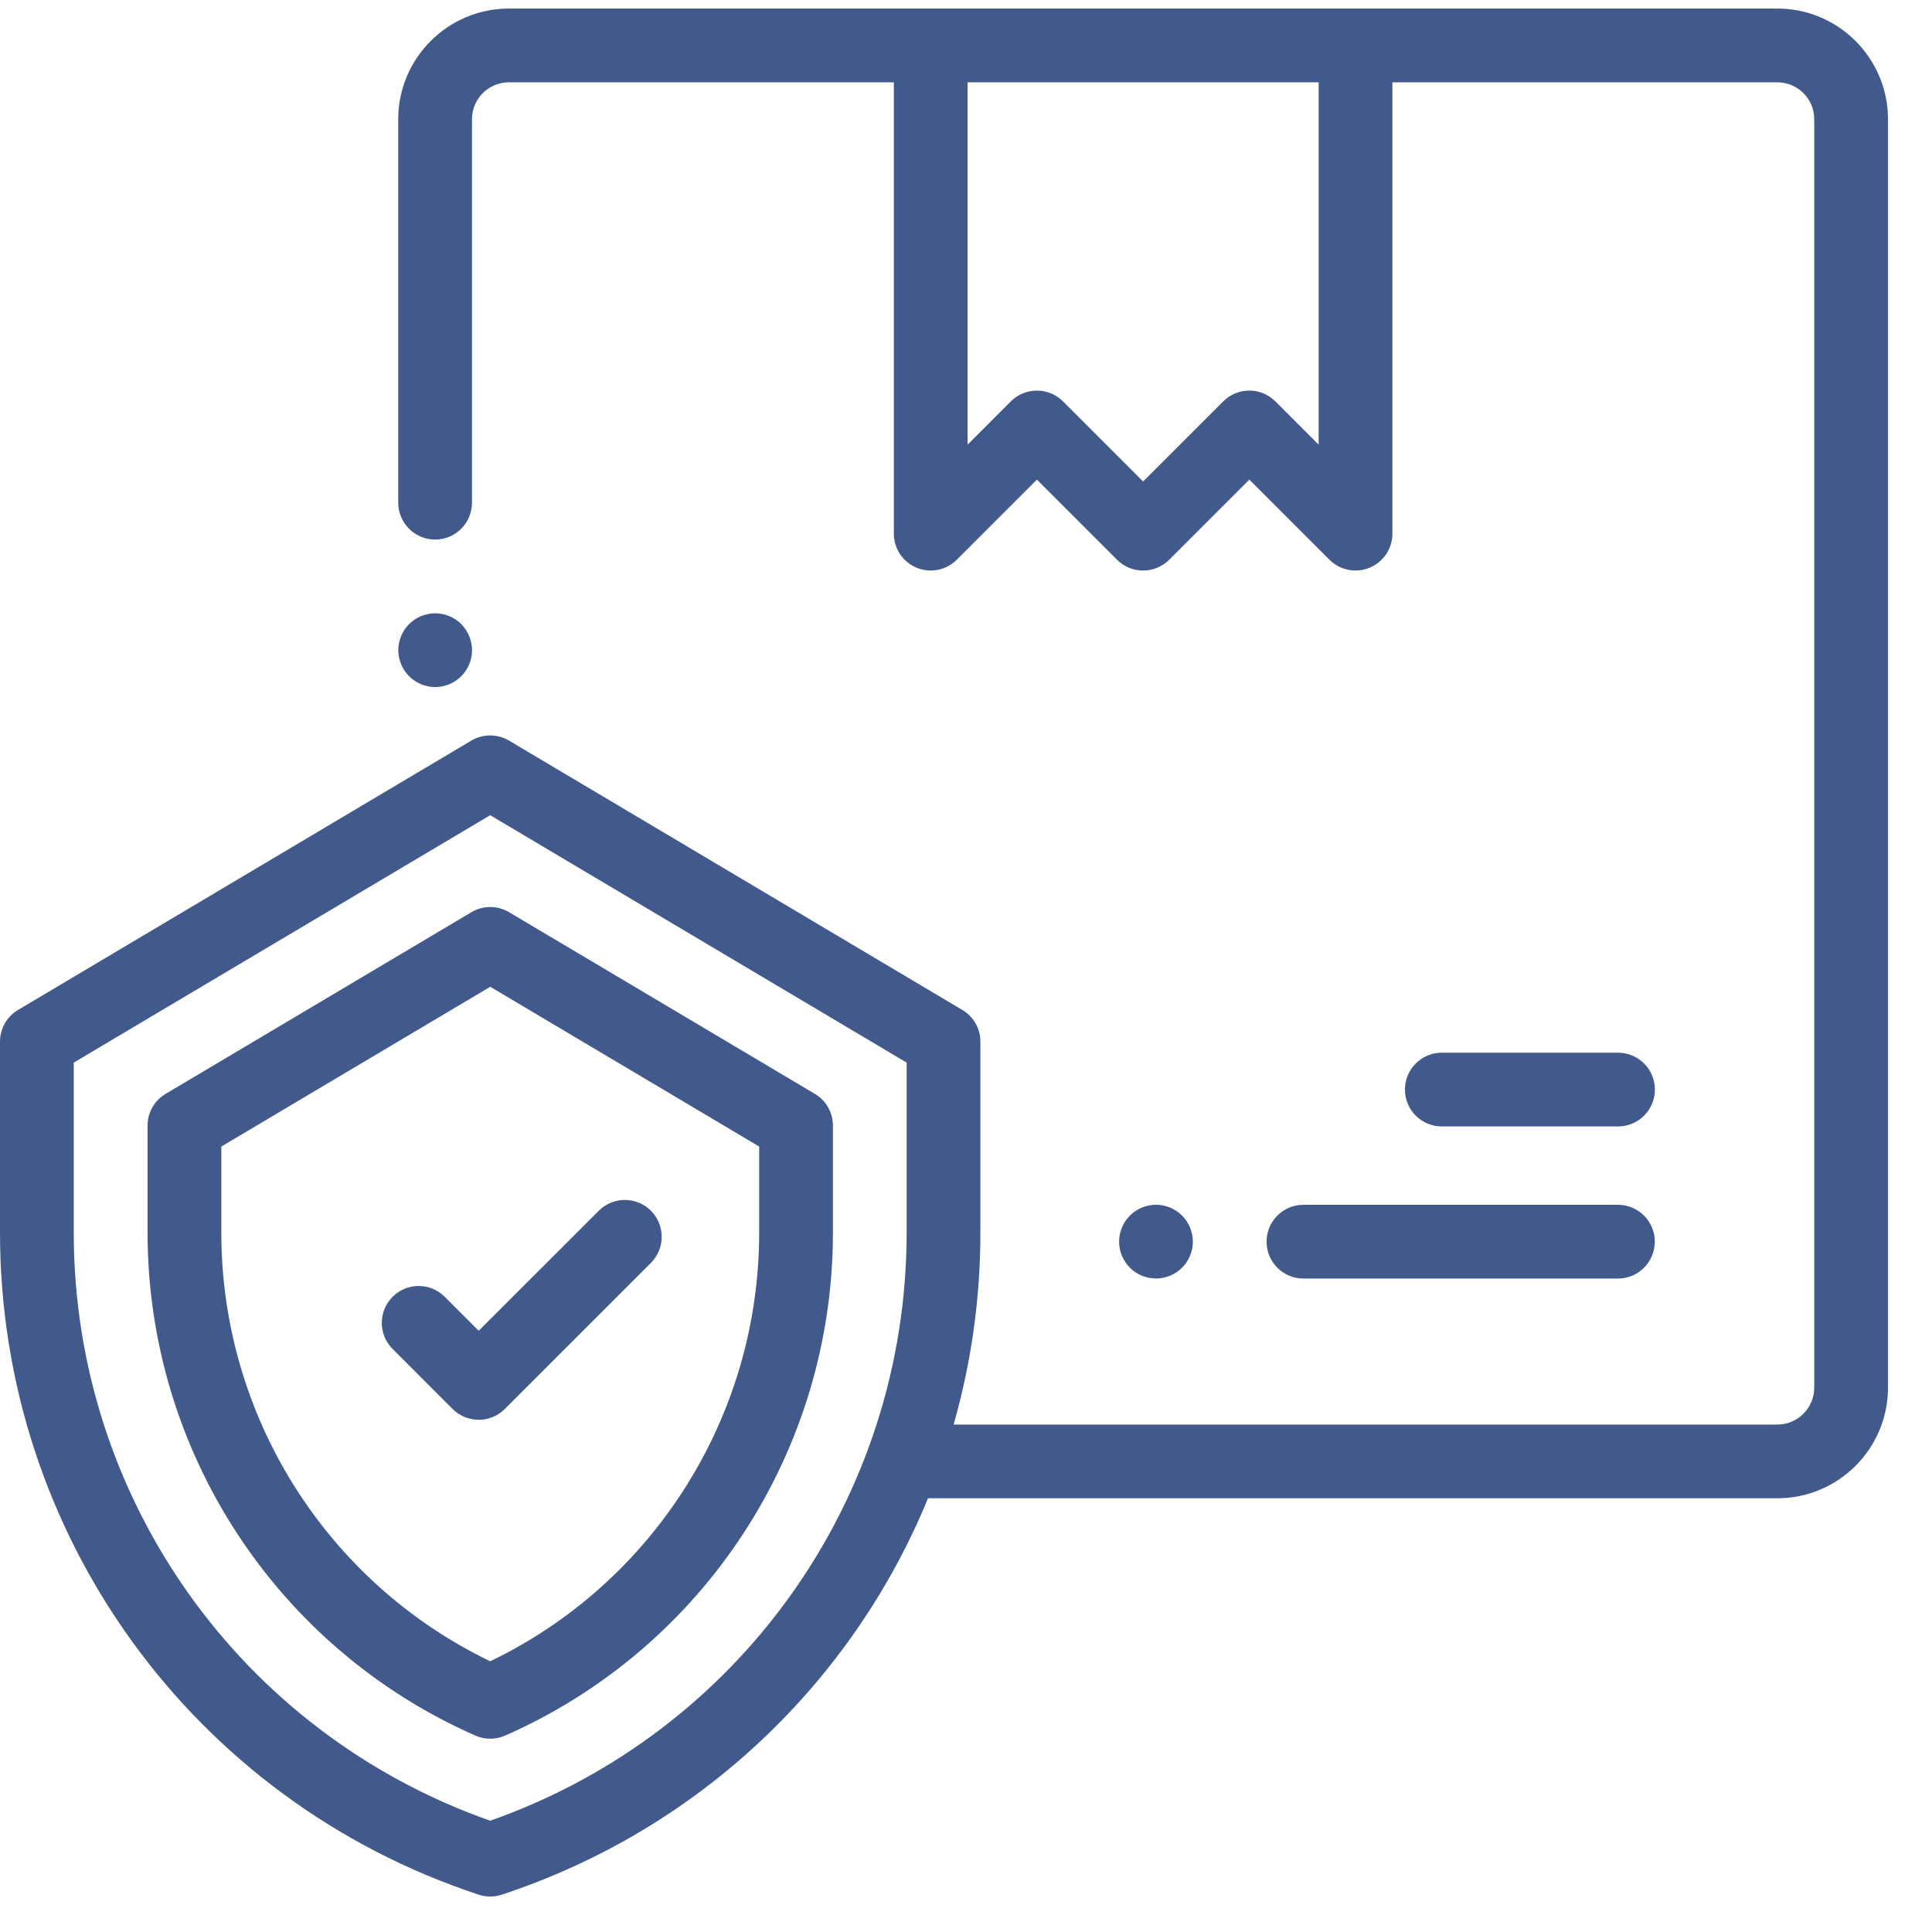 <svg width="40" height="40" viewBox="0 0 40 40" fill="none" xmlns="http://www.w3.org/2000/svg">
<g clip-path="url(#clip0_543_40704)">
<path d="M33.499 23.322C33.921 23.322 34.263 22.98 34.263 22.558C34.263 22.137 33.921 21.795 33.499 21.795H29.851C29.43 21.795 29.088 22.137 29.088 22.558C29.088 22.98 29.43 23.322 29.851 23.322H33.499Z" fill="#425A8B"/>
<path d="M26.223 25.707C26.223 26.129 26.564 26.471 26.986 26.471H33.498C33.919 26.471 34.261 26.129 34.261 25.707C34.261 25.285 33.919 24.944 33.498 24.944H26.986C26.564 24.944 26.223 25.285 26.223 25.707Z" fill="#425A8B"/>
<path d="M24.473 26.247C24.615 26.105 24.697 25.908 24.697 25.707C24.697 25.506 24.615 25.309 24.473 25.167C24.331 25.025 24.134 24.943 23.933 24.943C23.732 24.943 23.535 25.025 23.394 25.167C23.251 25.309 23.17 25.506 23.17 25.707C23.17 25.908 23.251 26.105 23.394 26.247C23.535 26.389 23.732 26.47 23.933 26.47C24.134 26.47 24.33 26.389 24.473 26.247Z" fill="#425A8B"/>
<path d="M36.798 0.177H10.536C9.273 0.177 8.245 1.205 8.245 2.468V10.407C8.245 10.829 8.587 11.171 9.009 11.171C9.43 11.171 9.772 10.829 9.772 10.407V2.468C9.772 2.046 10.115 1.704 10.536 1.704H18.506V11.049C18.506 11.357 18.692 11.636 18.977 11.754C19.262 11.872 19.591 11.807 19.809 11.589L21.468 9.93L23.127 11.589C23.425 11.887 23.908 11.887 24.207 11.589L25.866 9.93L27.525 11.589C27.671 11.735 27.866 11.812 28.064 11.812C28.163 11.812 28.262 11.793 28.357 11.754C28.642 11.636 28.828 11.357 28.828 11.049V1.704H36.798C37.219 1.704 37.562 2.046 37.562 2.468V28.73C37.562 29.151 37.219 29.494 36.798 29.494H19.744C20.106 28.224 20.298 26.89 20.298 25.52V21.566C20.298 21.297 20.156 21.047 19.924 20.91L10.539 15.333C10.299 15.191 9.999 15.191 9.759 15.333L0.373 20.91C0.142 21.047 0 21.297 0 21.566V25.52C0 31.762 3.982 37.271 9.91 39.227C9.987 39.253 10.068 39.266 10.149 39.266C10.23 39.266 10.311 39.253 10.389 39.227C14.481 37.876 17.647 34.831 19.214 31.02H36.798C38.061 31.02 39.089 29.993 39.089 28.73V2.468C39.089 1.205 38.061 0.177 36.798 0.177V0.177ZM27.301 9.206L26.405 8.31C26.107 8.012 25.624 8.012 25.326 8.31L23.667 9.969L22.008 8.31C21.859 8.161 21.663 8.087 21.468 8.087C21.273 8.087 21.077 8.161 20.928 8.31L20.033 9.206V1.704H27.301V9.206ZM10.149 37.696C4.981 35.878 1.527 31.017 1.527 25.52V22L10.149 16.878L18.771 22V25.52C18.771 31.017 15.317 35.878 10.149 37.696Z" fill="#425A8B"/>
<path d="M16.872 22.648L10.54 18.886C10.3 18.743 10 18.743 9.76 18.886L3.428 22.648C3.197 22.785 3.055 23.035 3.055 23.304V25.52C3.055 30.032 5.719 34.12 9.843 35.934C9.94 35.977 10.045 35.998 10.15 35.998C10.255 35.998 10.359 35.977 10.457 35.934C14.581 34.12 17.245 30.032 17.245 25.52V23.304C17.245 23.035 17.103 22.785 16.872 22.648ZM15.718 25.52C15.718 29.314 13.544 32.76 10.15 34.395C6.756 32.76 4.582 29.314 4.582 25.52V23.738L10.15 20.43L15.718 23.738V25.52Z" fill="#425A8B"/>
<path d="M9.208 26.849C8.91 26.55 8.426 26.55 8.128 26.849C7.83 27.147 7.83 27.63 8.128 27.928L9.371 29.172C9.514 29.315 9.709 29.395 9.911 29.395C10.114 29.395 10.308 29.315 10.451 29.172L13.477 26.146C13.774 25.848 13.774 25.365 13.477 25.067C13.178 24.769 12.695 24.769 12.397 25.067L9.911 27.552L9.208 26.849Z" fill="#425A8B"/>
<path d="M9.549 14.001C9.691 13.859 9.773 13.662 9.773 13.461C9.773 13.261 9.691 13.063 9.549 12.921C9.407 12.779 9.21 12.698 9.01 12.698C8.809 12.698 8.612 12.779 8.47 12.921C8.328 13.063 8.246 13.261 8.246 13.461C8.246 13.662 8.328 13.859 8.47 14.001C8.612 14.143 8.809 14.225 9.01 14.225C9.21 14.225 9.407 14.143 9.549 14.001Z" fill="#425A8B"/>
</g>
<defs>
<clipPath id="clip0_543_40704">
<rect width="39.089" height="39.089" fill="white" transform="translate(0 0.177)"/>
</clipPath>
</defs>
</svg>
